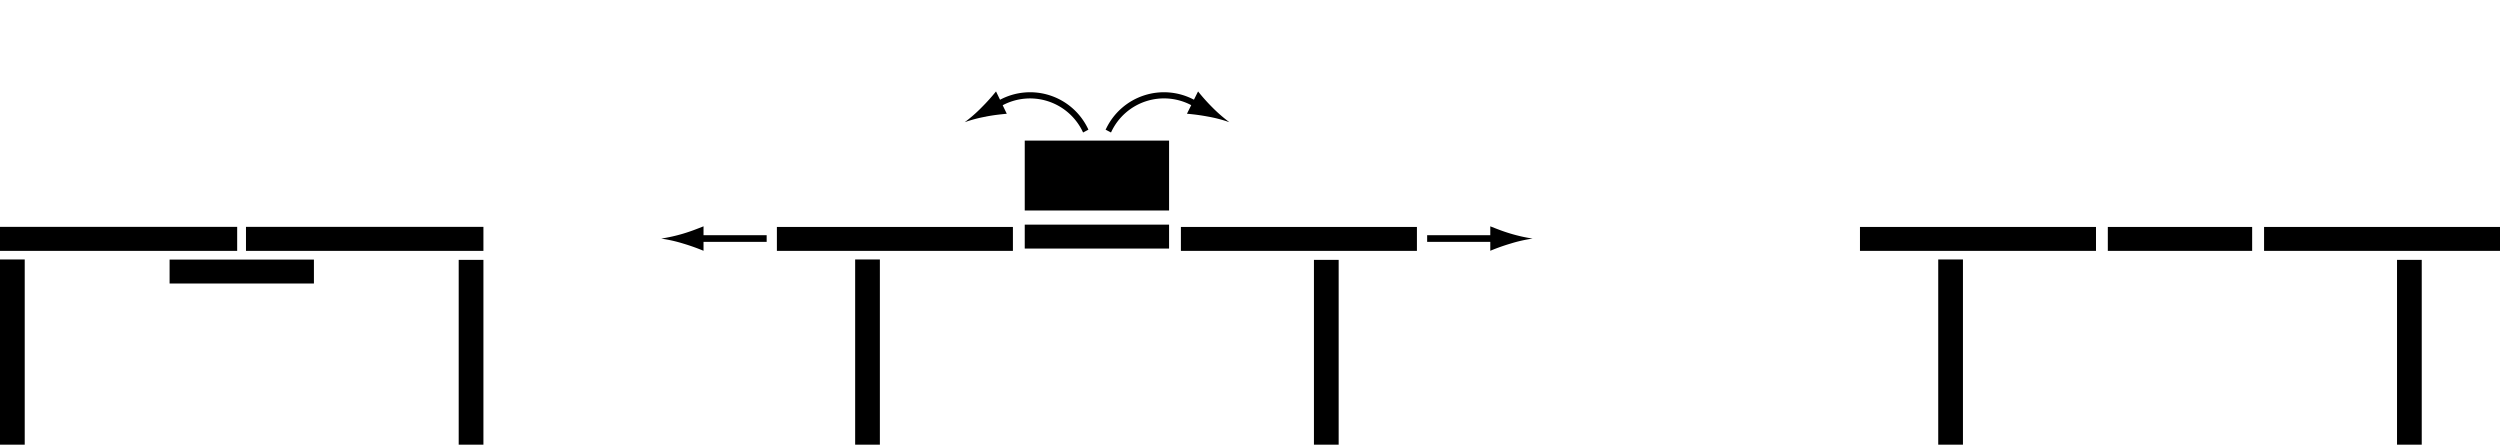 <svg xmlns="http://www.w3.org/2000/svg" viewBox="0 0 281.12 50"><defs><style>.cls-1{fill:none;}</style></defs><g id="Layer_2" data-name="Layer 2"><g id="Layer_1-2" data-name="Layer 1"><rect class="cls-1" width="50" height="50"/><path d="M86.21,26.45h-7.1v-1c-.74.29-1.35.54-2.28.82a18.86,18.86,0,0,1-2.48.56,16.07,16.07,0,0,1,2.48.56,23.47,23.47,0,0,1,2.28.81v-1h7.1Z"/><rect y="29.18" width="2.78" height="20.82"/><rect x="51.58" y="29.22" width="2.78" height="20.78"/><rect x="27.66" y="25.51" width="26.7" height="2.7"/><rect y="25.51" width="26.67" height="2.7"/><rect x="132.79" y="25.52" width="26.54" height="2.69"/><rect x="87.36" y="25.52" width="26.54" height="2.69"/><rect x="96.16" y="29.18" width="2.78" height="20.82"/><rect x="147.75" y="29.22" width="2.78" height="20.78"/><rect x="19.07" y="29.19" width="16.23" height="2.69"/><rect x="115.23" y="25.26" width="16.23" height="2.69"/><path d="M160.48,26.45h7.1v-1c.74.29,1.35.54,2.28.82a18.51,18.51,0,0,0,2.48.56,15.82,15.82,0,0,0-2.48.56,22.49,22.49,0,0,0-2.28.81v-1h-7.1Z"/><rect x="254.59" y="25.52" width="26.54" height="2.69"/><rect x="209.15" y="25.52" width="26.54" height="2.69"/><rect x="217.95" y="29.18" width="2.78" height="20.82"/><rect x="269.54" y="29.22" width="2.78" height="20.78"/><rect x="237.02" y="25.52" width="16.23" height="2.69"/><rect x="115.23" y="15.81" width="16.23" height="7.86"/><path d="M110.86,13.11c.93-.18,1.57-.24,2.35-.32L112,10.28a22.1,22.1,0,0,1-1.62,1.8,16,16,0,0,1-1.9,1.66,15,15,0,0,1,2.41-.63"/><path d="M112.72,11.85a6.56,6.56,0,0,1,9,2.9l.07.15.15-.08.45-.24-.07-.15a7.21,7.21,0,0,0-9.91-3.19l-.15.08.31.61Z"/><path d="M135.83,13.11a23.51,23.51,0,0,0-2.36-.32l1.25-2.51a21.45,21.45,0,0,0,1.61,1.8,16.8,16.8,0,0,0,1.91,1.66,15.3,15.3,0,0,0-2.41-.63"/><path d="M134,11.85a6.55,6.55,0,0,0-9,2.9l-.07.15-.15-.08-.46-.24.08-.15a7.21,7.21,0,0,1,9.91-3.19l.15.08-.31.61Z"/></g></g></svg>